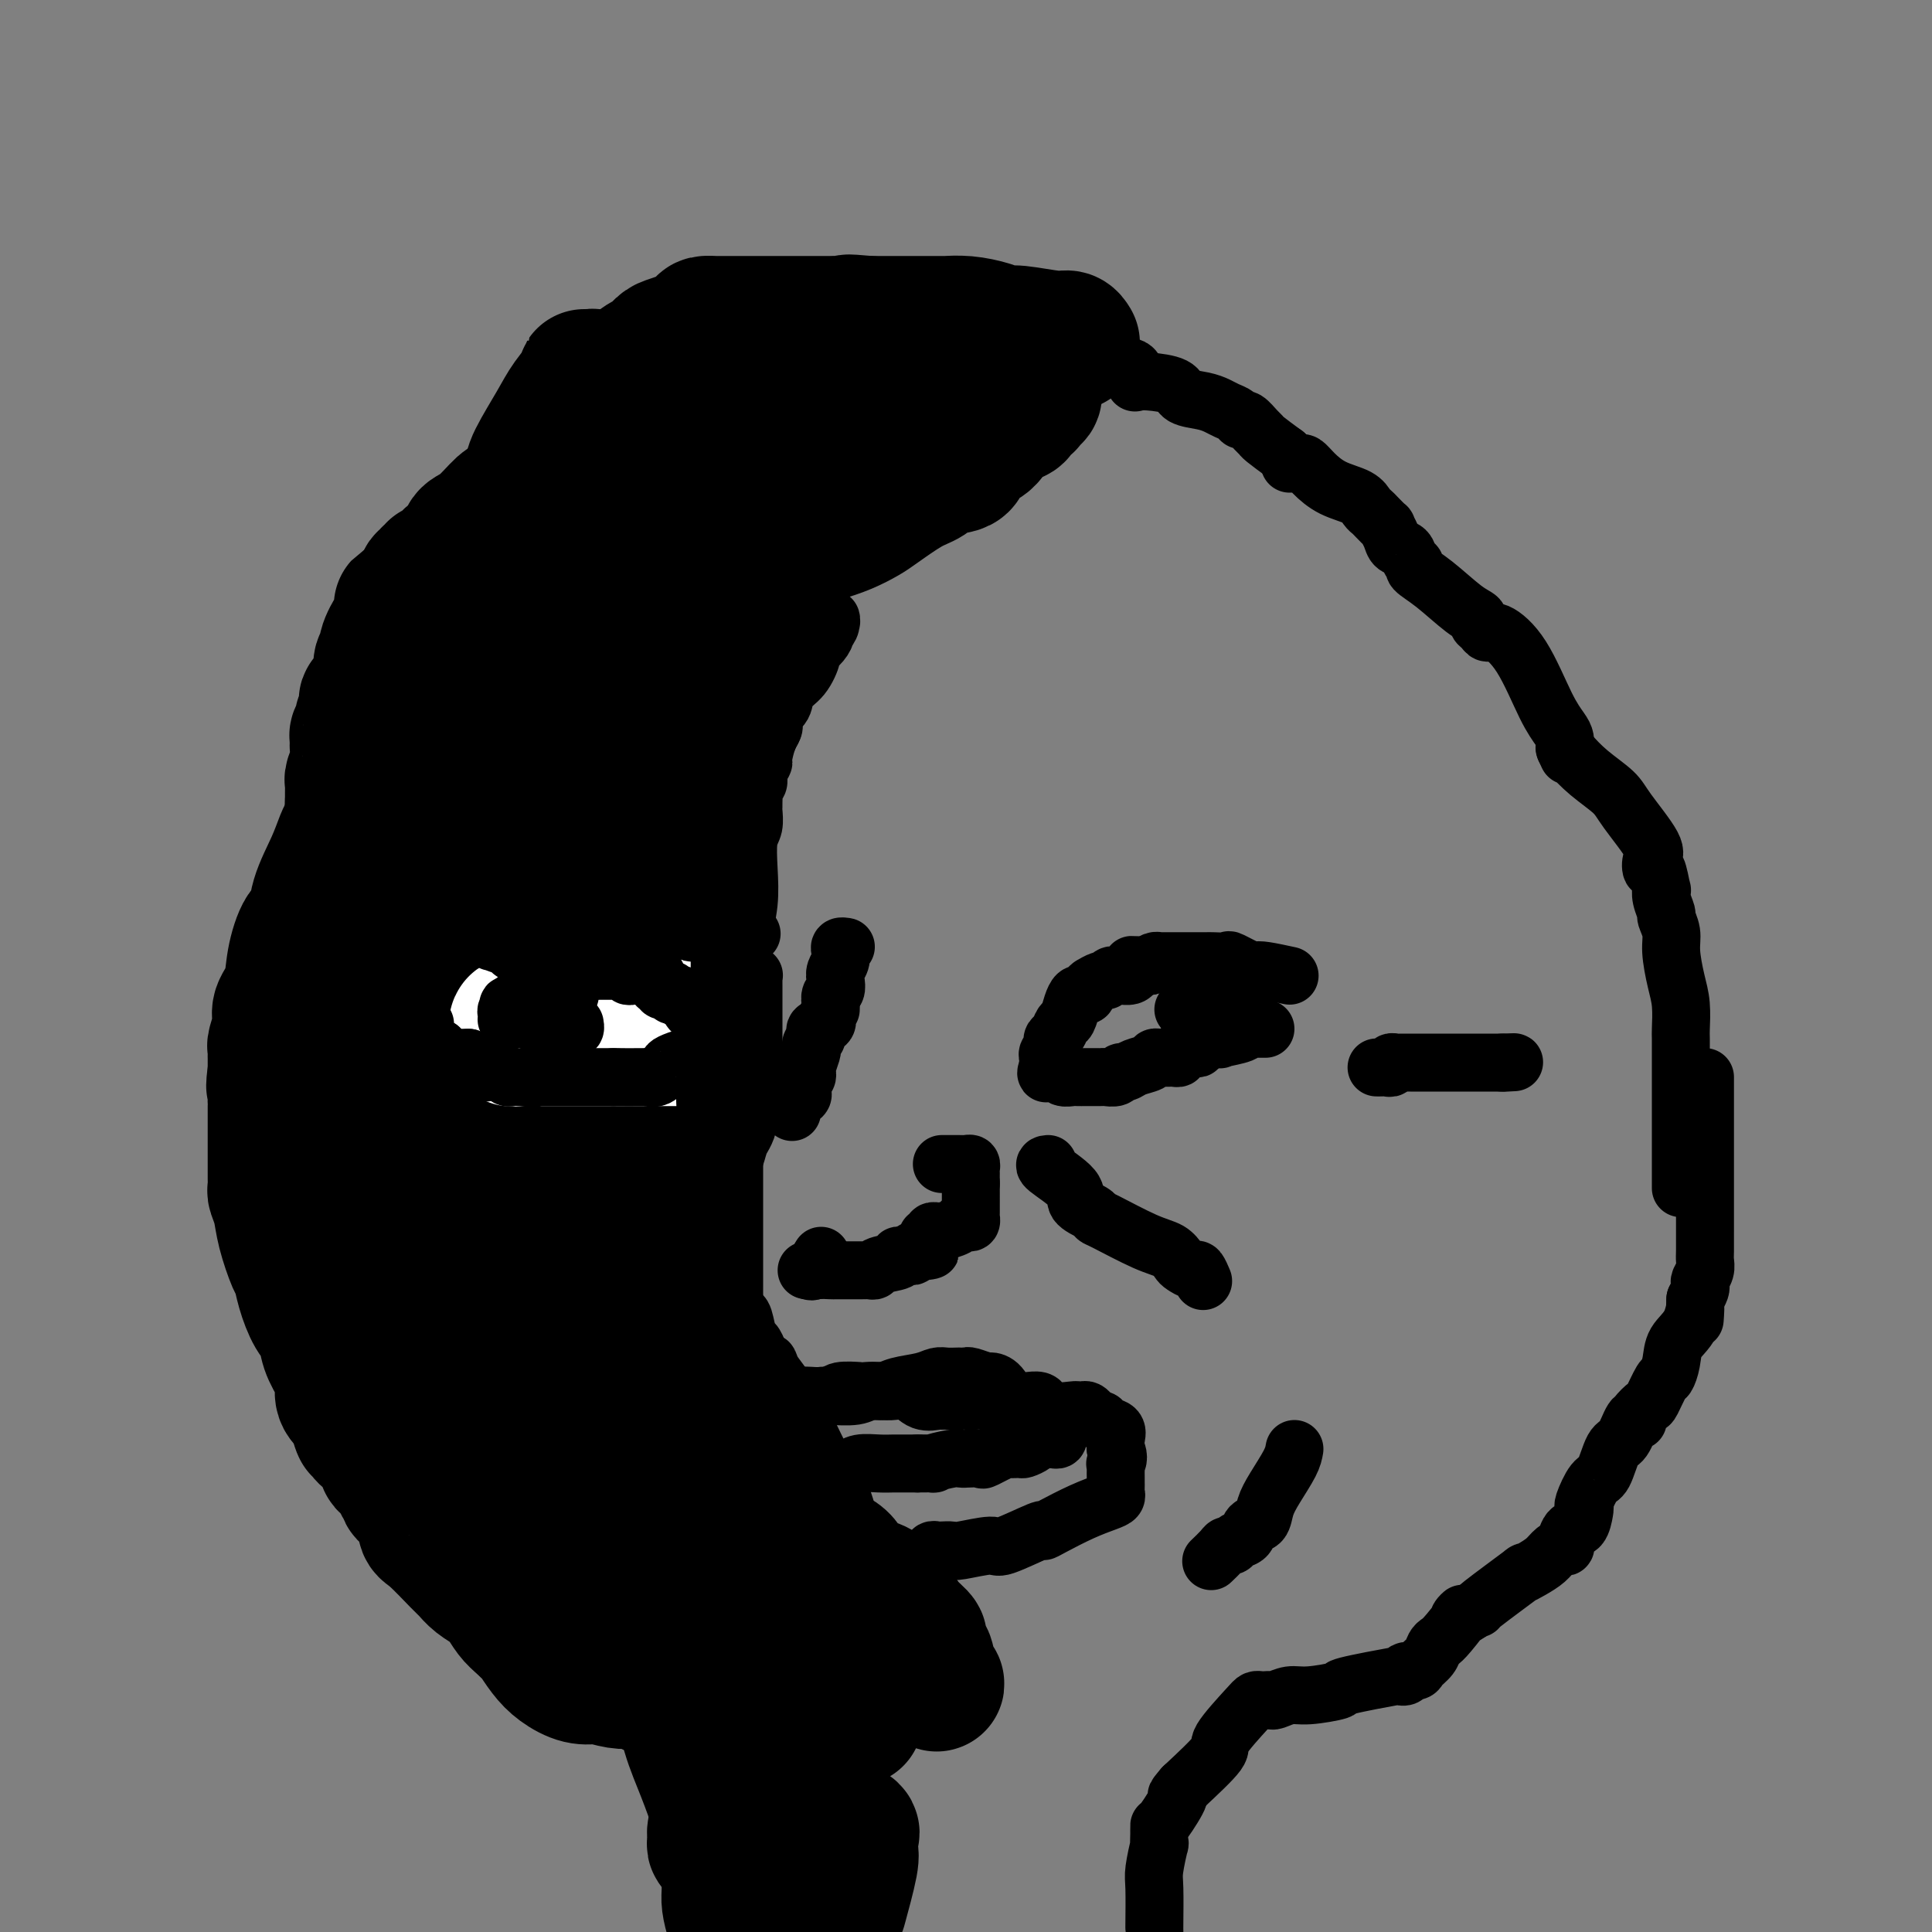 <svg viewBox='0 0 400 400' version='1.1' xmlns='http://www.w3.org/2000/svg' xmlns:xlink='http://www.w3.org/1999/xlink'><rect x="0" y="0" width="400" height="400" fill="#808080" stroke="none"/><g fill='none' stroke='#000000' stroke-width='28' stroke-linecap='round' stroke-linejoin='round'><path d='M222,71c-0.275,-0.455 -0.550,-0.909 -1,-1c-0.450,-0.091 -1.074,0.182 -3,0c-1.926,-0.182 -5.154,-0.819 -7,-1c-1.846,-0.181 -2.311,0.095 -3,0c-0.689,-0.095 -1.602,-0.561 -3,-1c-1.398,-0.439 -3.283,-0.850 -5,-1c-1.717,-0.150 -3.268,-0.040 -4,0c-0.732,0.040 -0.645,0.011 -1,0c-0.355,-0.011 -1.151,-0.003 -2,0c-0.849,0.003 -1.750,0.001 -2,0c-0.250,-0.001 0.151,-0.000 0,0c-0.151,0.000 -0.855,0.000 -1,0c-0.145,-0.000 0.269,-0.000 -1,0c-1.269,0.000 -4.220,0.000 -6,0c-1.780,-0.000 -2.390,-0.000 -3,0'/><path d='M180,67c-7.018,-0.619 -3.563,-0.166 -3,0c0.563,0.166 -1.765,0.044 -3,0c-1.235,-0.044 -1.378,-0.012 -2,0c-0.622,0.012 -1.723,0.003 -3,0c-1.277,-0.003 -2.730,-0.001 -4,0c-1.270,0.001 -2.356,0.000 -3,0c-0.644,-0.000 -0.846,-0.000 -2,0c-1.154,0.000 -3.258,-0.000 -4,0c-0.742,0.000 -0.120,0.000 -1,0c-0.880,-0.000 -3.262,-0.000 -4,0c-0.738,0.000 0.170,0.002 0,0c-0.170,-0.002 -1.416,-0.007 -2,0c-0.584,0.007 -0.504,0.025 -1,0c-0.496,-0.025 -1.568,-0.095 -2,0c-0.432,0.095 -0.223,0.353 -1,1c-0.777,0.647 -2.541,1.683 -3,2c-0.459,0.317 0.385,-0.086 0,0c-0.385,0.086 -1.999,0.661 -3,1c-1.001,0.339 -1.390,0.442 -2,1c-0.610,0.558 -1.442,1.572 -2,2c-0.558,0.428 -0.842,0.272 -2,1c-1.158,0.728 -3.189,2.341 -4,3c-0.811,0.659 -0.401,0.365 -1,1c-0.599,0.635 -2.206,2.197 -3,3c-0.794,0.803 -0.776,0.845 -1,1c-0.224,0.155 -0.691,0.423 -1,1c-0.309,0.577 -0.461,1.464 -1,2c-0.539,0.536 -1.464,0.721 -2,1c-0.536,0.279 -0.683,0.652 -1,1c-0.317,0.348 -0.805,0.671 -1,1c-0.195,0.329 -0.098,0.665 0,1'/><path d='M118,90c-4.859,3.808 -3.506,2.330 -3,2c0.506,-0.330 0.165,0.490 0,1c-0.165,0.510 -0.153,0.710 0,1c0.153,0.290 0.447,0.669 0,1c-0.447,0.331 -1.635,0.615 -2,1c-0.365,0.385 0.095,0.873 0,1c-0.095,0.127 -0.743,-0.107 -1,0c-0.257,0.107 -0.121,0.554 0,1c0.121,0.446 0.229,0.890 0,1c-0.229,0.110 -0.793,-0.115 -1,0c-0.207,0.115 -0.056,0.569 0,1c0.056,0.431 0.016,0.837 0,1c-0.016,0.163 -0.008,0.081 0,0'/><path d='M111,101c-0.540,0.197 -1.080,0.395 -2,1c-0.920,0.605 -2.220,1.618 -3,2c-0.780,0.382 -1.039,0.134 -2,1c-0.961,0.866 -2.625,2.847 -4,4c-1.375,1.153 -2.461,1.480 -3,2c-0.539,0.520 -0.530,1.235 -1,2c-0.470,0.765 -1.417,1.582 -2,2c-0.583,0.418 -0.801,0.437 -1,1c-0.199,0.563 -0.378,1.672 -1,2c-0.622,0.328 -1.687,-0.123 -2,0c-0.313,0.123 0.127,0.819 0,1c-0.127,0.181 -0.822,-0.154 -1,0c-0.178,0.154 0.159,0.798 0,1c-0.159,0.202 -0.816,-0.039 -1,0c-0.184,0.039 0.104,0.357 0,1c-0.104,0.643 -0.601,1.612 -1,2c-0.399,0.388 -0.699,0.194 -1,0'/><path d='M86,123c-4.344,3.769 -2.704,2.190 -2,2c0.704,-0.190 0.472,1.009 0,2c-0.472,0.991 -1.184,1.774 -2,3c-0.816,1.226 -1.734,2.895 -2,4c-0.266,1.105 0.121,1.644 0,2c-0.121,0.356 -0.751,0.528 -1,1c-0.249,0.472 -0.117,1.244 0,2c0.117,0.756 0.220,1.495 0,2c-0.220,0.505 -0.762,0.777 -1,1c-0.238,0.223 -0.173,0.396 0,1c0.173,0.604 0.452,1.639 0,2c-0.452,0.361 -1.637,0.047 -2,0c-0.363,-0.047 0.095,0.172 0,1c-0.095,0.828 -0.743,2.263 -1,3c-0.257,0.737 -0.121,0.775 0,1c0.121,0.225 0.228,0.636 0,1c-0.228,0.364 -0.792,0.680 -1,1c-0.208,0.320 -0.059,0.642 0,1c0.059,0.358 0.030,0.750 0,1c-0.030,0.250 -0.061,0.357 0,1c0.061,0.643 0.212,1.821 0,3c-0.212,1.179 -0.789,2.357 -1,3c-0.211,0.643 -0.057,0.750 0,1c0.057,0.250 0.015,0.644 0,1c-0.015,0.356 -0.004,0.673 0,1c0.004,0.327 0.001,0.665 0,1c-0.001,0.335 -0.001,0.668 0,1'/><path d='M73,166c-0.156,3.067 -0.044,3.733 0,4c0.044,0.267 0.022,0.133 0,0'/><path d='M73,170c-0.347,0.724 -0.694,1.448 -1,2c-0.306,0.552 -0.571,0.932 -1,2c-0.429,1.068 -1.022,2.826 -2,5c-0.978,2.174 -2.341,4.766 -3,7c-0.659,2.234 -0.615,4.110 -1,5c-0.385,0.890 -1.198,0.792 -2,2c-0.802,1.208 -1.592,3.721 -2,6c-0.408,2.279 -0.435,4.323 -1,6c-0.565,1.677 -1.668,2.988 -2,4c-0.332,1.012 0.107,1.724 0,3c-0.107,1.276 -0.761,3.115 -1,4c-0.239,0.885 -0.064,0.817 0,1c0.064,0.183 0.017,0.616 0,1c-0.017,0.384 -0.005,0.719 0,1c0.005,0.281 0.001,0.509 0,1c-0.001,0.491 -0.001,1.246 0,2'/><path d='M57,222c-0.619,4.129 -0.166,2.952 0,3c0.166,0.048 0.044,1.323 0,2c-0.044,0.677 -0.012,0.758 0,1c0.012,0.242 0.003,0.646 0,1c-0.003,0.354 -0.001,0.658 0,1c0.001,0.342 0.000,0.722 0,1c-0.000,0.278 -0.000,0.455 0,1c0.000,0.545 0.000,1.459 0,2c-0.000,0.541 -0.000,0.708 0,1c0.000,0.292 0.000,0.709 0,1c-0.000,0.291 -0.000,0.456 0,1c0.000,0.544 0.000,1.469 0,2c-0.000,0.531 -0.000,0.670 0,1c0.000,0.330 0.000,0.852 0,1c-0.000,0.148 -0.001,-0.078 0,0c0.001,0.078 0.003,0.459 0,1c-0.003,0.541 -0.013,1.240 0,2c0.013,0.760 0.049,1.580 0,2c-0.049,0.420 -0.182,0.439 0,1c0.182,0.561 0.678,1.664 1,3c0.322,1.336 0.470,2.907 1,5c0.530,2.093 1.441,4.709 2,6c0.559,1.291 0.765,1.258 1,2c0.235,0.742 0.500,2.260 1,4c0.500,1.740 1.234,3.701 2,5c0.766,1.299 1.563,1.937 2,3c0.437,1.063 0.515,2.550 1,4c0.485,1.450 1.377,2.863 2,4c0.623,1.137 0.975,1.998 1,3c0.025,1.002 -0.279,2.143 0,3c0.279,0.857 1.139,1.428 2,2'/><path d='M73,291c2.633,7.509 1.216,4.282 1,3c-0.216,-1.282 0.768,-0.620 1,0c0.232,0.620 -0.287,1.198 0,2c0.287,0.802 1.381,1.827 2,2c0.619,0.173 0.762,-0.505 1,0c0.238,0.505 0.570,2.192 1,3c0.430,0.808 0.956,0.738 1,1c0.044,0.262 -0.395,0.858 0,1c0.395,0.142 1.623,-0.169 2,0c0.377,0.169 -0.096,0.820 0,1c0.096,0.180 0.762,-0.110 1,0c0.238,0.110 0.050,0.621 0,1c-0.050,0.379 0.039,0.627 0,1c-0.039,0.373 -0.204,0.872 0,1c0.204,0.128 0.779,-0.116 1,0c0.221,0.116 0.088,0.592 0,1c-0.088,0.408 -0.129,0.747 0,1c0.129,0.253 0.430,0.421 1,1c0.570,0.579 1.410,1.570 2,2c0.590,0.430 0.931,0.300 1,1c0.069,0.700 -0.134,2.232 0,3c0.134,0.768 0.606,0.772 2,2c1.394,1.228 3.710,3.679 5,5c1.290,1.321 1.553,1.512 2,2c0.447,0.488 1.078,1.272 2,2c0.922,0.728 2.134,1.401 3,2c0.866,0.599 1.387,1.123 2,2c0.613,0.877 1.318,2.108 2,3c0.682,0.892 1.341,1.446 2,2'/><path d='M108,336c3.687,3.632 2.904,2.711 3,3c0.096,0.289 1.070,1.789 2,3c0.930,1.211 1.817,2.132 3,3c1.183,0.868 2.662,1.683 4,2c1.338,0.317 2.533,0.137 3,0c0.467,-0.137 0.204,-0.230 1,0c0.796,0.230 2.651,0.783 4,1c1.349,0.217 2.192,0.097 3,0c0.808,-0.097 1.579,-0.171 2,0c0.421,0.171 0.490,0.585 1,1c0.510,0.415 1.461,0.829 2,1c0.539,0.171 0.666,0.098 1,0c0.334,-0.098 0.876,-0.223 1,0c0.124,0.223 -0.170,0.792 0,1c0.170,0.208 0.805,0.056 2,0c1.195,-0.056 2.951,-0.015 4,0c1.049,0.015 1.393,0.004 2,0c0.607,-0.004 1.479,-0.002 2,0c0.521,0.002 0.693,0.005 1,0c0.307,-0.005 0.749,-0.016 1,0c0.251,0.016 0.311,0.061 1,0c0.689,-0.061 2.006,-0.227 3,0c0.994,0.227 1.665,0.845 3,1c1.335,0.155 3.336,-0.155 5,0c1.664,0.155 2.992,0.773 4,1c1.008,0.227 1.694,0.061 2,0c0.306,-0.061 0.230,-0.017 1,0c0.770,0.017 2.385,0.009 4,0'/><path d='M173,353c7.502,0.499 -0.244,-1.252 0,0c0.244,1.252 8.477,5.507 1,0c-7.477,-5.507 -30.665,-20.778 -41,-28c-10.335,-7.222 -7.819,-6.396 -11,-10c-3.181,-3.604 -12.060,-11.637 -16,-15c-3.940,-3.363 -2.943,-2.054 -3,-2c-0.057,0.054 -1.169,-1.147 -1,-1c0.169,0.147 1.618,1.641 0,-2c-1.618,-3.641 -6.303,-12.416 -8,-17c-1.697,-4.584 -0.406,-4.975 -1,-8c-0.594,-3.025 -3.075,-8.683 -4,-13c-0.925,-4.317 -0.296,-7.292 0,-10c0.296,-2.708 0.257,-5.151 0,-6c-0.257,-0.849 -0.732,-0.106 0,-4c0.732,-3.894 2.671,-12.425 4,-18c1.329,-5.575 2.047,-8.195 3,-12c0.953,-3.805 2.141,-8.794 3,-11c0.859,-2.206 1.388,-1.630 2,-4c0.612,-2.370 1.306,-7.685 2,-13'/><path d='M103,179c2.777,-10.404 2.721,-7.413 3,-8c0.279,-0.587 0.895,-4.750 2,-8c1.105,-3.250 2.699,-5.586 3,-7c0.301,-1.414 -0.690,-1.905 0,-4c0.690,-2.095 3.060,-5.792 4,-7c0.940,-1.208 0.450,0.074 1,-1c0.550,-1.074 2.141,-4.502 4,-7c1.859,-2.498 3.988,-4.065 6,-6c2.012,-1.935 3.909,-4.237 7,-6c3.091,-1.763 7.376,-2.986 10,-4c2.624,-1.014 3.589,-1.819 6,-3c2.411,-1.181 6.270,-2.737 10,-4c3.730,-1.263 7.330,-2.233 10,-3c2.670,-0.767 4.409,-1.332 6,-2c1.591,-0.668 3.032,-1.440 4,-2c0.968,-0.560 1.462,-0.907 3,-2c1.538,-1.093 4.122,-2.930 6,-4c1.878,-1.070 3.052,-1.373 4,-2c0.948,-0.627 1.670,-1.580 3,-2c1.330,-0.420 3.267,-0.308 4,-1c0.733,-0.692 0.262,-2.188 1,-3c0.738,-0.812 2.684,-0.938 4,-2c1.316,-1.062 2.003,-3.058 3,-4c0.997,-0.942 2.305,-0.831 3,-1c0.695,-0.169 0.778,-0.619 1,-1c0.222,-0.381 0.582,-0.694 1,-1c0.418,-0.306 0.894,-0.604 1,-1c0.106,-0.396 -0.157,-0.890 0,-1c0.157,-0.110 0.735,0.163 1,0c0.265,-0.163 0.219,-0.761 0,-1c-0.219,-0.239 -0.609,-0.120 -1,0'/><path d='M213,81c1.149,-2.387 -2.978,-0.855 -7,0c-4.022,0.855 -7.940,1.034 -10,1c-2.060,-0.034 -2.262,-0.282 -5,1c-2.738,1.282 -8.012,4.092 -12,6c-3.988,1.908 -6.690,2.914 -9,4c-2.310,1.086 -4.228,2.252 -6,3c-1.772,0.748 -3.399,1.078 -5,2c-1.601,0.922 -3.175,2.436 -4,3c-0.825,0.564 -0.900,0.178 -1,0c-0.100,-0.178 -0.223,-0.147 -1,0c-0.777,0.147 -2.206,0.412 -3,1c-0.794,0.588 -0.954,1.501 -1,2c-0.046,0.499 0.020,0.586 -1,1c-1.020,0.414 -3.128,1.156 -4,2c-0.872,0.844 -0.508,1.792 -2,3c-1.492,1.208 -4.839,2.678 -6,3c-1.161,0.322 -0.137,-0.503 -2,2c-1.863,2.503 -6.615,8.334 -9,12c-2.385,3.666 -2.405,5.167 -3,7c-0.595,1.833 -1.767,3.996 -3,6c-1.233,2.004 -2.526,3.847 -3,5c-0.474,1.153 -0.127,1.615 0,2c0.127,0.385 0.034,0.692 0,1c-0.034,0.308 -0.009,0.618 0,1c0.009,0.382 0.002,0.837 0,1c-0.002,0.163 -0.001,0.035 0,1c0.001,0.965 0.000,3.024 0,6c-0.000,2.976 -0.000,6.870 0,10c0.000,3.130 0.000,5.497 0,7c-0.000,1.503 -0.000,2.144 0,3c0.000,0.856 0.000,1.928 0,3'/><path d='M116,180c0.061,6.120 0.213,3.919 0,4c-0.213,0.081 -0.791,2.444 -1,5c-0.209,2.556 -0.049,5.303 0,9c0.049,3.697 -0.012,8.342 0,11c0.012,2.658 0.098,3.329 0,4c-0.098,0.671 -0.378,1.341 0,4c0.378,2.659 1.415,7.305 2,11c0.585,3.695 0.717,6.438 1,9c0.283,2.562 0.716,4.941 1,7c0.284,2.059 0.420,3.797 1,6c0.580,2.203 1.605,4.870 3,8c1.395,3.130 3.162,6.721 4,10c0.838,3.279 0.749,6.246 1,8c0.251,1.754 0.843,2.297 1,3c0.157,0.703 -0.120,1.568 0,2c0.120,0.432 0.639,0.433 2,2c1.361,1.567 3.564,4.702 6,7c2.436,2.298 5.104,3.760 7,5c1.896,1.240 3.022,2.258 4,4c0.978,1.742 1.810,4.207 3,6c1.190,1.793 2.738,2.915 4,4c1.262,1.085 2.236,2.133 3,3c0.764,0.867 1.317,1.553 3,3c1.683,1.447 4.496,3.656 7,5c2.504,1.344 4.700,1.824 6,3c1.300,1.176 1.706,3.049 3,4c1.294,0.951 3.477,0.978 5,2c1.523,1.022 2.388,3.037 3,4c0.612,0.963 0.973,0.875 1,1c0.027,0.125 -0.278,0.464 0,1c0.278,0.536 1.139,1.268 2,2'/><path d='M188,337c4.297,3.702 1.539,1.957 1,2c-0.539,0.043 1.142,1.876 2,3c0.858,1.124 0.894,1.541 1,2c0.106,0.459 0.283,0.960 0,1c-0.283,0.040 -1.026,-0.382 0,1c1.026,1.382 3.823,4.567 0,1c-3.823,-3.567 -14.264,-13.887 -19,-18c-4.736,-4.113 -3.765,-2.018 -3,-1c0.765,1.018 1.326,0.959 -2,-2c-3.326,-2.959 -10.538,-8.819 -13,-10c-2.462,-1.181 -0.175,2.316 -2,-1c-1.825,-3.316 -7.761,-13.446 -10,-17c-2.239,-3.554 -0.782,-0.532 -1,-3c-0.218,-2.468 -2.111,-10.427 -3,-13c-0.889,-2.573 -0.774,0.238 -1,-1c-0.226,-1.238 -0.793,-6.526 -1,-12c-0.207,-5.474 -0.056,-11.134 0,-13c0.056,-1.866 0.015,0.064 0,-1c-0.015,-1.064 -0.004,-5.120 0,-7c0.004,-1.880 0.001,-1.584 0,-2c-0.001,-0.416 -0.000,-1.545 0,-4c0.000,-2.455 0.000,-6.238 0,-8c-0.000,-1.762 -0.000,-1.503 0,-4c0.000,-2.497 0.000,-7.748 0,-13'/><path d='M137,217c-0.000,-8.756 -0.000,-4.644 0,-3c0.000,1.644 0.000,0.822 0,-2c-0.000,-2.822 -0.002,-7.642 0,-11c0.002,-3.358 0.006,-5.252 0,-7c-0.006,-1.748 -0.023,-3.351 0,-5c0.023,-1.649 0.085,-3.346 0,-5c-0.085,-1.654 -0.316,-3.267 0,-5c0.316,-1.733 1.178,-3.587 2,-6c0.822,-2.413 1.604,-5.384 3,-10c1.396,-4.616 3.407,-10.876 4,-14c0.593,-3.124 -0.233,-3.111 0,-4c0.233,-0.889 1.526,-2.680 3,-6c1.474,-3.320 3.129,-8.169 5,-12c1.871,-3.831 3.959,-6.643 5,-9c1.041,-2.357 1.036,-4.257 2,-6c0.964,-1.743 2.899,-3.328 5,-6c2.101,-2.672 4.368,-6.431 6,-9c1.632,-2.569 2.627,-3.949 4,-6c1.373,-2.051 3.123,-4.774 5,-7c1.877,-2.226 3.882,-3.955 5,-5c1.118,-1.045 1.350,-1.406 2,-2c0.650,-0.594 1.718,-1.420 2,-2c0.282,-0.580 -0.220,-0.913 0,-1c0.220,-0.087 1.164,0.071 1,0c-0.164,-0.071 -1.436,-0.373 -3,0c-1.564,0.373 -3.419,1.419 -6,3c-2.581,1.581 -5.887,3.695 -11,7c-5.113,3.305 -12.032,7.801 -17,11c-4.968,3.199 -7.984,5.099 -11,7'/><path d='M143,102c-8.357,4.854 -5.749,3.490 -6,5c-0.251,1.510 -3.361,5.894 -6,10c-2.639,4.106 -4.808,7.936 -6,10c-1.192,2.064 -1.409,2.364 -2,3c-0.591,0.636 -1.557,1.609 -3,4c-1.443,2.391 -3.364,6.201 -5,10c-1.636,3.799 -2.989,7.589 -4,11c-1.011,3.411 -1.682,6.445 -2,9c-0.318,2.555 -0.284,4.630 -1,7c-0.716,2.370 -2.183,5.034 -3,9c-0.817,3.966 -0.983,9.236 -1,13c-0.017,3.764 0.116,6.024 0,9c-0.116,2.976 -0.479,6.667 0,12c0.479,5.333 1.802,12.307 3,17c1.198,4.693 2.270,7.105 3,10c0.730,2.895 1.117,6.272 2,9c0.883,2.728 2.262,4.807 3,8c0.738,3.193 0.834,7.499 1,11c0.166,3.501 0.401,6.196 1,10c0.599,3.804 1.561,8.716 2,11c0.439,2.284 0.355,1.941 1,4c0.645,2.059 2.019,6.521 3,10c0.981,3.479 1.568,5.976 2,8c0.432,2.024 0.709,3.574 1,4c0.291,0.426 0.597,-0.273 1,0c0.403,0.273 0.902,1.516 1,2c0.098,0.484 -0.204,0.207 0,1c0.204,0.793 0.916,2.655 0,1c-0.916,-1.655 -3.458,-6.828 -6,-12'/><path d='M122,308c-0.607,-1.582 0.877,-0.538 0,-2c-0.877,-1.462 -4.115,-5.431 -6,-7c-1.885,-1.569 -2.418,-0.739 -4,-2c-1.582,-1.261 -4.213,-4.614 -7,-10c-2.787,-5.386 -5.728,-12.805 -7,-18c-1.272,-5.195 -0.873,-8.167 -1,-12c-0.127,-3.833 -0.778,-8.526 -1,-16c-0.222,-7.474 -0.015,-17.730 0,-22c0.015,-4.270 -0.161,-2.556 0,-4c0.161,-1.444 0.660,-6.047 1,-11c0.340,-4.953 0.522,-10.257 1,-16c0.478,-5.743 1.251,-11.926 2,-17c0.749,-5.074 1.472,-9.038 2,-14c0.528,-4.962 0.859,-10.922 1,-15c0.141,-4.078 0.091,-6.275 0,-8c-0.091,-1.725 -0.222,-2.978 0,-4c0.222,-1.022 0.796,-1.812 2,-7c1.204,-5.188 3.038,-14.773 4,-20c0.962,-5.227 1.052,-6.094 2,-8c0.948,-1.906 2.754,-4.850 4,-7c1.246,-2.150 1.931,-3.505 3,-5c1.069,-1.495 2.521,-3.130 3,-4c0.479,-0.870 -0.015,-0.976 0,-1c0.015,-0.024 0.540,0.035 1,0c0.460,-0.035 0.855,-0.163 1,0c0.145,0.163 0.042,0.618 0,1c-0.042,0.382 -0.021,0.691 0,1'/><path d='M123,80c1.917,-1.540 0.711,2.109 -3,9c-3.711,6.891 -9.925,17.025 -14,23c-4.075,5.975 -6.011,7.793 -7,9c-0.989,1.207 -1.032,1.804 -3,5c-1.968,3.196 -5.863,8.991 -8,14c-2.137,5.009 -2.518,9.234 -3,12c-0.482,2.766 -1.067,4.074 -2,7c-0.933,2.926 -2.214,7.469 -3,12c-0.786,4.531 -1.076,9.049 -2,13c-0.924,3.951 -2.482,7.334 -3,10c-0.518,2.666 0.005,4.614 0,7c-0.005,2.386 -0.537,5.208 -1,8c-0.463,2.792 -0.856,5.553 -1,8c-0.144,2.447 -0.039,4.578 0,7c0.039,2.422 0.010,5.134 0,7c-0.010,1.866 -0.003,2.885 0,4c0.003,1.115 0.001,2.327 1,6c0.999,3.673 3.000,9.809 4,13c1.000,3.191 0.999,3.439 1,4c0.001,0.561 0.003,1.435 0,2c-0.003,0.565 -0.011,0.822 0,1c0.011,0.178 0.042,0.277 0,1c-0.042,0.723 -0.156,2.069 1,0c1.156,-2.069 3.580,-7.554 5,-10c1.420,-2.446 1.834,-1.851 4,-9c2.166,-7.149 6.083,-22.040 9,-30c2.917,-7.960 4.833,-8.989 7,-13c2.167,-4.011 4.583,-11.006 7,-18'/><path d='M112,182c6.705,-18.582 6.967,-25.537 8,-31c1.033,-5.463 2.836,-9.435 5,-15c2.164,-5.565 4.688,-12.722 6,-18c1.312,-5.278 1.411,-8.675 2,-11c0.589,-2.325 1.667,-3.578 3,-6c1.333,-2.422 2.919,-6.013 4,-8c1.081,-1.987 1.655,-2.368 3,-4c1.345,-1.632 3.460,-4.514 5,-6c1.540,-1.486 2.503,-1.576 3,-2c0.497,-0.424 0.527,-1.182 1,-2c0.473,-0.818 1.390,-1.695 2,-2c0.610,-0.305 0.912,-0.037 1,0c0.088,0.037 -0.039,-0.155 0,0c0.039,0.155 0.245,0.658 0,1c-0.245,0.342 -0.939,0.523 -2,2c-1.061,1.477 -2.487,4.252 -5,7c-2.513,2.748 -6.114,5.471 -8,7c-1.886,1.529 -2.059,1.865 -3,3c-0.941,1.135 -2.650,3.068 -4,4c-1.350,0.932 -2.341,0.861 -4,2c-1.659,1.139 -3.987,3.486 -6,5c-2.013,1.514 -3.712,2.195 -5,3c-1.288,0.805 -2.166,1.735 -4,3c-1.834,1.265 -4.626,2.865 -6,4c-1.374,1.135 -1.332,1.806 -2,3c-0.668,1.194 -2.048,2.913 -3,4c-0.952,1.087 -1.476,1.544 -2,2'/><path d='M101,127c-8.560,7.585 -6.462,6.547 -7,8c-0.538,1.453 -3.714,5.398 -6,10c-2.286,4.602 -3.684,9.863 -5,13c-1.316,3.137 -2.551,4.151 -3,5c-0.449,0.849 -0.112,1.534 0,2c0.112,0.466 -0.003,0.714 0,1c0.003,0.286 0.122,0.611 0,1c-0.122,0.389 -0.486,0.843 0,1c0.486,0.157 1.822,0.018 3,0c1.178,-0.018 2.200,0.086 5,-2c2.800,-2.086 7.380,-6.363 13,-11c5.620,-4.637 12.280,-9.635 17,-13c4.720,-3.365 7.500,-5.098 9,-6c1.500,-0.902 1.722,-0.974 2,-1c0.278,-0.026 0.613,-0.007 1,0c0.387,0.007 0.825,0.002 1,0c0.175,-0.002 0.088,-0.001 0,0'/><path d='M139,338c0.267,1.398 0.533,2.795 1,6c0.467,3.205 1.134,8.217 2,12c0.866,3.783 1.931,6.335 3,9c1.069,2.665 2.143,5.442 3,8c0.857,2.558 1.498,4.898 2,7c0.502,2.102 0.866,3.965 1,5c0.134,1.035 0.038,1.241 0,1c-0.038,-0.241 -0.019,-0.929 0,0c0.019,0.929 0.036,3.476 0,5c-0.036,1.524 -0.125,2.026 0,3c0.125,0.974 0.464,2.421 1,4c0.536,1.579 1.268,3.289 2,5'/><path d='M161,396c-0.004,0.517 -0.008,1.033 0,0c0.008,-1.033 0.026,-3.617 0,-5c-0.026,-1.383 -0.098,-1.565 0,-3c0.098,-1.435 0.366,-4.124 1,-6c0.634,-1.876 1.633,-2.940 2,-4c0.367,-1.060 0.102,-2.117 0,-3c-0.102,-0.883 -0.040,-1.592 0,-2c0.040,-0.408 0.057,-0.516 0,-1c-0.057,-0.484 -0.187,-1.343 0,-2c0.187,-0.657 0.691,-1.112 1,-2c0.309,-0.888 0.423,-2.210 1,-4c0.577,-1.790 1.619,-4.050 2,-5c0.381,-0.950 0.102,-0.591 0,-1c-0.102,-0.409 -0.028,-1.588 0,-2c0.028,-0.412 0.011,-0.059 0,0c-0.011,0.059 -0.014,-0.177 0,0c0.014,0.177 0.046,0.765 0,2c-0.046,1.235 -0.170,3.115 0,5c0.170,1.885 0.634,3.775 1,6c0.366,2.225 0.634,4.784 1,9c0.366,4.216 0.830,10.089 1,13c0.170,2.911 0.046,2.860 0,3c-0.046,0.140 -0.012,0.470 0,1c0.012,0.530 0.003,1.258 0,2c-0.003,0.742 -0.001,1.498 0,2c0.001,0.502 0.000,0.751 0,1'/><path d='M174,394c-0.227,0.829 -0.454,1.659 0,0c0.454,-1.659 1.589,-5.806 2,-8c0.411,-2.194 0.096,-2.436 0,-3c-0.096,-0.564 0.026,-1.449 0,-2c-0.026,-0.551 -0.198,-0.768 0,-1c0.198,-0.232 0.768,-0.479 0,-1c-0.768,-0.521 -2.873,-1.317 -4,-2c-1.127,-0.683 -1.275,-1.255 -3,-2c-1.725,-0.745 -5.026,-1.664 -7,-2c-1.974,-0.336 -2.619,-0.090 -3,0c-0.381,0.090 -0.498,0.024 -1,0c-0.502,-0.024 -1.390,-0.006 -2,0c-0.610,0.006 -0.942,0.001 -1,0c-0.058,-0.001 0.158,0.001 0,0c-0.158,-0.001 -0.690,-0.005 -1,0c-0.310,0.005 -0.398,0.018 -1,0c-0.602,-0.018 -1.716,-0.068 -2,0c-0.284,0.068 0.264,0.256 0,1c-0.264,0.744 -1.339,2.046 -2,3c-0.661,0.954 -0.906,1.559 -1,2c-0.094,0.441 -0.035,0.716 0,1c0.035,0.284 0.048,0.576 0,1c-0.048,0.424 -0.157,0.978 0,1c0.157,0.022 0.578,-0.489 1,-1'/><path d='M149,381c-0.628,1.447 -0.196,1.066 1,-3c1.196,-4.066 3.158,-11.816 4,-17c0.842,-5.184 0.565,-7.802 1,-10c0.435,-2.198 1.581,-3.976 2,-5c0.419,-1.024 0.112,-1.295 0,-2c-0.112,-0.705 -0.030,-1.844 0,-2c0.030,-0.156 0.009,0.670 0,1c-0.009,0.330 -0.004,0.165 0,0'/></g>
<g fill='none' stroke='#FFFFFF' stroke-width='28' stroke-linecap='round' stroke-linejoin='round'><path d='M124,212c-0.051,0.052 -0.103,0.105 1,0c1.103,-0.105 3.360,-0.367 5,-1c1.640,-0.633 2.664,-1.637 3,-2c0.336,-0.363 -0.015,-0.086 0,0c0.015,0.086 0.397,-0.019 1,0c0.603,0.019 1.426,0.163 2,0c0.574,-0.163 0.900,-0.632 1,-1c0.100,-0.368 -0.027,-0.634 0,-1c0.027,-0.366 0.206,-0.830 1,-1c0.794,-0.170 2.202,-0.046 3,0c0.798,0.046 0.987,0.012 1,0c0.013,-0.012 -0.150,-0.003 0,0c0.150,0.003 0.614,0.001 1,0c0.386,-0.001 0.693,-0.000 1,0'/><path d='M144,206c3.432,-0.928 2.013,-0.249 1,0c-1.013,0.249 -1.619,0.067 -2,0c-0.381,-0.067 -0.536,-0.018 -2,0c-1.464,0.018 -4.238,0.005 -7,0c-2.762,-0.005 -5.512,-0.001 -7,0c-1.488,0.001 -1.713,0.001 -2,0c-0.287,-0.001 -0.637,-0.002 -1,0c-0.363,0.002 -0.738,0.007 -1,0c-0.262,-0.007 -0.409,-0.026 -1,0c-0.591,0.026 -1.624,0.098 -2,0c-0.376,-0.098 -0.093,-0.367 -1,0c-0.907,0.367 -3.004,1.369 -4,2c-0.996,0.631 -0.893,0.891 -1,1c-0.107,0.109 -0.425,0.068 -1,0c-0.575,-0.068 -1.407,-0.163 -2,0c-0.593,0.163 -0.946,0.584 -1,1c-0.054,0.416 0.192,0.829 0,1c-0.192,0.171 -0.822,0.101 -1,0c-0.178,-0.101 0.096,-0.234 0,0c-0.096,0.234 -0.562,0.836 -1,1c-0.438,0.164 -0.849,-0.110 -1,0c-0.151,0.110 -0.043,0.603 0,1c0.043,0.397 0.022,0.699 0,1'/><path d='M107,214c-1.995,1.464 -0.484,1.124 0,1c0.484,-0.124 -0.061,-0.033 0,0c0.061,0.033 0.726,0.009 1,0c0.274,-0.009 0.156,-0.002 1,0c0.844,0.002 2.649,0.001 4,0c1.351,-0.001 2.248,-0.000 3,0c0.752,0.000 1.358,0.000 2,0c0.642,-0.000 1.319,-0.000 2,0c0.681,0.000 1.366,0.000 2,0c0.634,-0.000 1.217,-0.000 2,0c0.783,0.000 1.765,0.000 3,0c1.235,-0.000 2.722,-0.000 4,0c1.278,0.000 2.346,0.000 3,0c0.654,-0.000 0.892,-0.000 2,0c1.108,0.000 3.084,0.000 4,0c0.916,-0.000 0.770,-0.000 1,0c0.230,0.000 0.835,0.000 1,0c0.165,-0.000 -0.109,-0.000 0,0c0.109,0.000 0.603,0.000 1,0c0.397,-0.000 0.699,-0.000 1,0'/><path d='M144,215c6.200,0.156 3.200,0.044 2,0c-1.200,-0.044 -0.600,-0.022 0,0'/></g>
<g fill='none' stroke='#000000' stroke-width='12' stroke-linecap='round' stroke-linejoin='round'><path d='M118,206c-0.184,-0.000 -0.369,-0.000 -1,0c-0.631,0.000 -1.709,0.000 -2,0c-0.291,-0.000 0.206,-0.001 0,0c-0.206,0.001 -1.115,0.004 -2,0c-0.885,-0.004 -1.746,-0.016 -2,0c-0.254,0.016 0.101,0.060 0,0c-0.101,-0.060 -0.656,-0.222 -1,0c-0.344,0.222 -0.477,0.829 -1,1c-0.523,0.171 -1.435,-0.094 -2,0c-0.565,0.094 -0.782,0.547 -1,1'/><path d='M106,208c-1.796,0.261 -0.286,-0.088 0,0c0.286,0.088 -0.651,0.612 -1,1c-0.349,0.388 -0.108,0.640 0,1c0.108,0.360 0.085,0.829 0,1c-0.085,0.171 -0.230,0.046 0,0c0.230,-0.046 0.835,-0.012 1,0c0.165,0.012 -0.111,0.003 0,0c0.111,-0.003 0.607,0.002 1,0c0.393,-0.002 0.683,-0.011 1,0c0.317,0.011 0.662,0.041 1,0c0.338,-0.041 0.668,-0.155 1,0c0.332,0.155 0.666,0.577 1,1'/><path d='M111,212c0.881,0.171 0.082,0.098 0,0c-0.082,-0.098 0.552,-0.223 1,0c0.448,0.223 0.712,0.792 1,1c0.288,0.208 0.602,0.056 1,0c0.398,-0.056 0.880,-0.015 1,0c0.120,0.015 -0.122,0.005 0,0c0.122,-0.005 0.607,-0.005 1,0c0.393,0.005 0.694,0.015 1,0c0.306,-0.015 0.618,-0.056 1,0c0.382,0.056 0.834,0.207 1,0c0.166,-0.207 0.048,-0.774 0,-1c-0.048,-0.226 -0.024,-0.113 0,0'/><path d='M88,212c-0.001,0.342 -0.001,0.684 0,1c0.001,0.316 0.004,0.605 0,1c-0.004,0.395 -0.016,0.894 0,1c0.016,0.106 0.060,-0.182 0,0c-0.060,0.182 -0.223,0.833 0,1c0.223,0.167 0.833,-0.151 1,0c0.167,0.151 -0.109,0.771 0,1c0.109,0.229 0.603,0.065 1,0c0.397,-0.065 0.699,-0.033 1,0'/><path d='M91,217c0.419,0.939 -0.032,0.788 0,1c0.032,0.212 0.547,0.789 1,1c0.453,0.211 0.842,0.057 1,0c0.158,-0.057 0.084,-0.015 0,0c-0.084,0.015 -0.176,0.004 0,0c0.176,-0.004 0.622,-0.001 1,0c0.378,0.001 0.689,0.000 1,0c0.311,-0.000 0.622,-0.000 1,0c0.378,0.000 0.822,0.000 1,0c0.178,-0.000 0.089,-0.000 0,0'/><path d='M97,219c0.880,0.548 0.081,0.917 0,1c-0.081,0.083 0.556,-0.122 1,0c0.444,0.122 0.696,0.569 1,1c0.304,0.431 0.659,0.847 1,1c0.341,0.153 0.669,0.045 1,0c0.331,-0.045 0.667,-0.026 1,0c0.333,0.026 0.663,0.060 1,0c0.337,-0.060 0.682,-0.212 1,0c0.318,0.212 0.610,0.789 1,1c0.390,0.211 0.878,0.057 1,0c0.122,-0.057 -0.122,-0.015 0,0c0.122,0.015 0.610,0.004 1,0c0.390,-0.004 0.683,-0.001 1,0c0.317,0.001 0.659,0.001 1,0'/><path d='M109,223c2.019,0.619 1.066,0.166 1,0c-0.066,-0.166 0.756,-0.044 1,0c0.244,0.044 -0.088,0.012 0,0c0.088,-0.012 0.598,-0.003 1,0c0.402,0.003 0.698,0.001 1,0c0.302,-0.001 0.609,-0.000 1,0c0.391,0.000 0.864,0.000 1,0c0.136,-0.000 -0.066,-0.000 0,0c0.066,0.000 0.399,0.000 1,0c0.601,-0.000 1.471,-0.000 2,0c0.529,0.000 0.719,0.000 1,0c0.281,-0.000 0.653,-0.000 1,0c0.347,0.000 0.670,0.000 1,0c0.330,-0.000 0.669,-0.000 1,0c0.331,0.000 0.656,0.000 1,0c0.344,-0.000 0.708,-0.000 1,0c0.292,0.000 0.512,0.000 1,0c0.488,-0.000 1.244,-0.000 2,0'/><path d='M127,223c2.717,-0.002 0.511,-0.007 1,0c0.489,0.007 3.673,0.027 5,0c1.327,-0.027 0.796,-0.102 1,0c0.204,0.102 1.144,0.382 2,0c0.856,-0.382 1.630,-1.426 2,-2c0.370,-0.574 0.338,-0.680 1,-1c0.662,-0.320 2.020,-0.856 3,-1c0.980,-0.144 1.583,0.102 2,0c0.417,-0.102 0.648,-0.553 1,-1c0.352,-0.447 0.826,-0.889 1,-1c0.174,-0.111 0.046,0.111 0,0c-0.046,-0.111 -0.012,-0.555 0,-1c0.012,-0.445 0.003,-0.893 0,-1c-0.003,-0.107 -0.001,0.125 0,0c0.001,-0.125 0.000,-0.608 0,-1c-0.000,-0.392 -0.000,-0.693 0,-1c0.000,-0.307 0.000,-0.621 0,-1c-0.000,-0.379 -0.000,-0.823 0,-1c0.000,-0.177 0.000,-0.089 0,0'/><path d='M146,211c-0.083,-1.251 -0.792,-0.879 -1,-1c-0.208,-0.121 0.084,-0.736 0,-1c-0.084,-0.264 -0.543,-0.176 -1,0c-0.457,0.176 -0.911,0.440 -1,0c-0.089,-0.440 0.187,-1.586 0,-2c-0.187,-0.414 -0.837,-0.097 -1,0c-0.163,0.097 0.163,-0.026 0,0c-0.163,0.026 -0.813,0.199 -1,0c-0.187,-0.199 0.091,-0.772 0,-1c-0.091,-0.228 -0.550,-0.113 -1,0c-0.450,0.113 -0.891,0.223 -1,0c-0.109,-0.223 0.116,-0.778 0,-1c-0.116,-0.222 -0.571,-0.110 -1,0c-0.429,0.110 -0.832,0.218 -1,0c-0.168,-0.218 -0.100,-0.762 0,-1c0.100,-0.238 0.234,-0.169 0,0c-0.234,0.169 -0.836,0.437 -1,0c-0.164,-0.437 0.110,-1.579 0,-2c-0.110,-0.421 -0.603,-0.120 -1,0c-0.397,0.120 -0.699,0.060 -1,0'/><path d='M134,202c-2.079,-1.392 -1.278,-0.373 -1,0c0.278,0.373 0.032,0.101 0,0c-0.032,-0.101 0.150,-0.031 0,0c-0.150,0.031 -0.631,0.022 -1,0c-0.369,-0.022 -0.625,-0.059 -1,0c-0.375,0.059 -0.870,0.212 -1,0c-0.130,-0.212 0.106,-0.789 0,-1c-0.106,-0.211 -0.553,-0.057 -1,0c-0.447,0.057 -0.893,0.015 -1,0c-0.107,-0.015 0.125,-0.004 0,0c-0.125,0.004 -0.607,0.001 -1,0c-0.393,-0.001 -0.696,-0.001 -1,0c-0.304,0.001 -0.607,0.001 -1,0c-0.393,-0.001 -0.875,-0.004 -1,0c-0.125,0.004 0.107,0.015 0,0c-0.107,-0.015 -0.555,-0.056 -1,0c-0.445,0.056 -0.889,0.207 -1,0c-0.111,-0.207 0.111,-0.774 0,-1c-0.111,-0.226 -0.556,-0.113 -1,0'/><path d='M121,200c-2.234,-0.249 -1.319,0.129 -1,0c0.319,-0.129 0.043,-0.766 0,-1c-0.043,-0.234 0.147,-0.066 0,0c-0.147,0.066 -0.631,0.032 -1,0c-0.369,-0.032 -0.625,-0.060 -1,0c-0.375,0.060 -0.870,0.208 -1,0c-0.130,-0.208 0.106,-0.774 0,-1c-0.106,-0.226 -0.553,-0.113 -1,0'/><path d='M116,198c-0.830,-0.536 -0.407,-0.876 -1,-1c-0.593,-0.124 -2.204,-0.034 -3,0c-0.796,0.034 -0.777,0.010 -1,0c-0.223,-0.010 -0.686,-0.007 -1,0c-0.314,0.007 -0.477,0.017 -1,0c-0.523,-0.017 -1.406,-0.061 -2,0c-0.594,0.061 -0.901,0.228 -1,0c-0.099,-0.228 0.009,-0.849 0,-1c-0.009,-0.151 -0.134,0.170 -1,0c-0.866,-0.170 -2.473,-0.830 -3,-1c-0.527,-0.170 0.027,0.151 0,0c-0.027,-0.151 -0.636,-0.772 -1,-1c-0.364,-0.228 -0.483,-0.061 -1,0c-0.517,0.061 -1.431,0.016 -1,0c0.431,-0.016 2.208,-0.004 3,0c0.792,0.004 0.599,-0.002 1,0c0.401,0.002 1.396,0.011 3,0c1.604,-0.011 3.816,-0.041 5,0c1.184,0.041 1.338,0.155 2,0c0.662,-0.155 1.831,-0.577 3,-1'/><path d='M116,193c3.367,-0.255 3.283,-0.394 4,-1c0.717,-0.606 2.233,-1.679 3,-2c0.767,-0.321 0.783,0.110 2,0c1.217,-0.110 3.636,-0.762 5,-1c1.364,-0.238 1.675,-0.064 2,0c0.325,0.064 0.664,0.017 1,0c0.336,-0.017 0.667,-0.005 1,0c0.333,0.005 0.667,0.001 1,0c0.333,-0.001 0.667,-0.000 1,0c0.333,0.000 0.667,0.000 1,0c0.333,-0.000 0.667,-0.000 1,0c0.333,0.000 0.666,0.000 1,0c0.334,-0.000 0.671,0.000 1,0c0.329,-0.000 0.652,-0.000 1,0c0.348,0.000 0.723,0.000 1,0c0.277,-0.000 0.457,-0.001 1,0c0.543,0.001 1.449,0.003 2,0c0.551,-0.003 0.747,-0.011 1,0c0.253,0.011 0.564,0.042 1,0c0.436,-0.042 0.996,-0.157 1,0c0.004,0.157 -0.550,0.585 0,1c0.550,0.415 2.203,0.815 3,1c0.797,0.185 0.738,0.155 1,0c0.262,-0.155 0.843,-0.433 1,0c0.157,0.433 -0.112,1.578 0,2c0.112,0.422 0.603,0.121 1,0c0.397,-0.121 0.698,-0.060 1,0'/><path d='M155,193c1.131,0.619 0.458,0.166 0,0c-0.458,-0.166 -0.700,-0.044 -1,0c-0.300,0.044 -0.657,0.012 -1,0c-0.343,-0.012 -0.671,-0.003 -1,0c-0.329,0.003 -0.659,0.001 -1,0c-0.341,-0.001 -0.693,0.001 -1,0c-0.307,-0.001 -0.569,-0.004 -1,0c-0.431,0.004 -1.032,0.015 -2,0c-0.968,-0.015 -2.304,-0.057 -3,0c-0.696,0.057 -0.753,0.212 -1,0c-0.247,-0.212 -0.686,-0.793 -1,-1c-0.314,-0.207 -0.504,-0.042 -1,0c-0.496,0.042 -1.299,-0.041 -2,0c-0.701,0.041 -1.301,0.204 -2,0c-0.699,-0.204 -1.497,-0.776 -2,-1c-0.503,-0.224 -0.712,-0.099 -1,0c-0.288,0.099 -0.654,0.171 -1,0c-0.346,-0.171 -0.673,-0.586 -1,-1'/><path d='M132,190c-3.964,-0.403 -2.372,0.088 -2,0c0.372,-0.088 -0.474,-0.756 -1,-1c-0.526,-0.244 -0.732,-0.065 -1,0c-0.268,0.065 -0.598,0.018 -1,0c-0.402,-0.018 -0.877,-0.005 -1,0c-0.123,0.005 0.105,0.001 0,0c-0.105,-0.001 -0.543,0.002 -1,0c-0.457,-0.002 -0.935,-0.008 -1,0c-0.065,0.008 0.281,0.030 0,0c-0.281,-0.030 -1.190,-0.113 -2,0c-0.810,0.113 -1.522,0.423 -1,0c0.522,-0.423 2.276,-1.577 3,-2c0.724,-0.423 0.418,-0.113 1,0c0.582,0.113 2.053,0.030 3,0c0.947,-0.030 1.370,-0.008 2,0c0.630,0.008 1.466,0.002 2,0c0.534,-0.002 0.767,-0.001 1,0'/><path d='M133,187c1.871,-0.309 1.050,-0.083 1,0c-0.050,0.083 0.673,0.022 1,0c0.327,-0.022 0.259,-0.006 1,0c0.741,0.006 2.293,0.002 3,0c0.707,-0.002 0.571,-0.000 1,0c0.429,0.000 1.425,-0.001 2,0c0.575,0.001 0.729,0.003 1,0c0.271,-0.003 0.660,-0.010 1,0c0.340,0.010 0.633,0.037 1,0c0.367,-0.037 0.809,-0.136 1,0c0.191,0.136 0.133,0.509 0,1c-0.133,0.491 -0.339,1.100 0,2c0.339,0.900 1.223,2.090 2,3c0.777,0.910 1.447,1.540 2,2c0.553,0.460 0.988,0.750 1,1c0.012,0.250 -0.399,0.459 0,1c0.399,0.541 1.607,1.415 2,2c0.393,0.585 -0.031,0.881 0,1c0.031,0.119 0.515,0.059 1,0'/><path d='M154,200c1.333,2.233 0.165,1.317 0,1c-0.165,-0.317 0.674,-0.033 1,0c0.326,0.033 0.140,-0.184 0,0c-0.140,0.184 -0.234,0.770 0,1c0.234,0.230 0.795,0.104 1,0c0.205,-0.104 0.055,-0.185 0,0c-0.055,0.185 -0.015,0.635 0,1c0.015,0.365 0.004,0.644 0,1c-0.004,0.356 -0.001,0.789 0,2c0.001,1.211 0.000,3.199 0,4c-0.000,0.801 -0.000,0.416 0,1c0.000,0.584 0.000,2.136 0,3c-0.000,0.864 -0.000,1.040 0,1c0.000,-0.040 0.000,-0.295 0,0c-0.000,0.295 -0.000,1.141 0,2c0.000,0.859 0.000,1.731 0,2c-0.000,0.269 -0.000,-0.066 0,0c0.000,0.066 0.000,0.533 0,1'/><path d='M156,220c0.309,3.271 0.083,1.449 0,1c-0.083,-0.449 -0.022,0.475 0,1c0.022,0.525 0.006,0.651 0,1c-0.006,0.349 -0.000,0.920 0,1c0.000,0.080 -0.004,-0.331 0,0c0.004,0.331 0.016,1.404 0,2c-0.016,0.596 -0.060,0.716 0,1c0.060,0.284 0.223,0.732 0,1c-0.223,0.268 -0.833,0.356 -1,1c-0.167,0.644 0.109,1.845 0,3c-0.109,1.155 -0.604,2.263 -1,3c-0.396,0.737 -0.695,1.101 -1,2c-0.305,0.899 -0.618,2.331 -1,3c-0.382,0.669 -0.834,0.575 -1,1c-0.166,0.425 -0.046,1.368 0,2c0.046,0.632 0.020,0.953 0,1c-0.020,0.047 -0.032,-0.180 0,0c0.032,0.180 0.110,0.766 0,1c-0.110,0.234 -0.407,0.115 -1,0c-0.593,-0.115 -1.482,-0.227 -2,0c-0.518,0.227 -0.664,0.794 -1,1c-0.336,0.206 -0.860,0.052 -1,0c-0.140,-0.052 0.106,-0.003 0,0c-0.106,0.003 -0.565,-0.040 -1,0c-0.435,0.040 -0.848,0.165 -1,0c-0.152,-0.165 -0.043,-0.618 0,-1c0.043,-0.382 0.022,-0.691 0,-1'/><path d='M144,244c-1.071,-0.131 -0.248,-0.960 0,-2c0.248,-1.040 -0.077,-2.292 0,-4c0.077,-1.708 0.557,-3.871 1,-5c0.443,-1.129 0.850,-1.223 1,-2c0.150,-0.777 0.044,-2.235 0,-3c-0.044,-0.765 -0.026,-0.835 0,-1c0.026,-0.165 0.059,-0.426 0,-1c-0.059,-0.574 -0.212,-1.463 0,-2c0.212,-0.537 0.788,-0.722 1,-1c0.212,-0.278 0.061,-0.648 0,-1c-0.061,-0.352 -0.030,-0.685 0,-1c0.030,-0.315 0.060,-0.613 0,-1c-0.060,-0.387 -0.208,-0.863 0,-1c0.208,-0.137 0.774,0.064 1,0c0.226,-0.064 0.113,-0.393 0,-1c-0.113,-0.607 -0.226,-1.490 0,-2c0.226,-0.510 0.793,-0.646 1,-2c0.207,-1.354 0.056,-3.925 0,-5c-0.056,-1.075 -0.015,-0.653 0,-1c0.015,-0.347 0.004,-1.462 0,-2c-0.004,-0.538 -0.001,-0.497 0,-1c0.001,-0.503 0.000,-1.549 0,-2c-0.000,-0.451 -0.000,-0.306 0,-1c0.000,-0.694 0.000,-2.225 0,-3c-0.000,-0.775 -0.000,-0.793 0,-1c0.000,-0.207 0.000,-0.604 0,-1'/><path d='M149,197c0.774,-7.255 0.207,-1.893 0,0c-0.207,1.893 -0.056,0.316 0,-1c0.056,-1.316 0.015,-2.372 0,-3c-0.015,-0.628 -0.004,-0.828 0,-1c0.004,-0.172 0.001,-0.314 0,-1c-0.001,-0.686 -0.001,-1.914 0,-2c0.001,-0.086 0.004,0.970 0,0c-0.004,-0.970 -0.015,-3.965 0,-5c0.015,-1.035 0.057,-0.108 0,0c-0.057,0.108 -0.211,-0.601 0,-1c0.211,-0.399 0.789,-0.488 1,-1c0.211,-0.512 0.057,-1.447 0,-2c-0.057,-0.553 -0.015,-0.726 0,-1c0.015,-0.274 0.003,-0.651 0,-1c-0.003,-0.349 0.002,-0.670 0,-1c-0.002,-0.330 -0.010,-0.667 0,-1c0.010,-0.333 0.039,-0.661 0,-1c-0.039,-0.339 -0.148,-0.690 0,-1c0.148,-0.310 0.551,-0.581 1,-1c0.449,-0.419 0.943,-0.986 1,-2c0.057,-1.014 -0.324,-2.474 0,-3c0.324,-0.526 1.353,-0.119 2,-1c0.647,-0.881 0.912,-3.051 1,-4c0.088,-0.949 -0.002,-0.678 0,-1c0.002,-0.322 0.094,-1.238 0,-2c-0.094,-0.762 -0.376,-1.369 0,-2c0.376,-0.631 1.409,-1.285 2,-2c0.591,-0.715 0.740,-1.490 1,-2c0.260,-0.510 0.630,-0.755 1,-1'/><path d='M159,153c1.621,-3.654 1.174,-2.291 1,-2c-0.174,0.291 -0.073,-0.492 0,-1c0.073,-0.508 0.120,-0.742 0,-1c-0.120,-0.258 -0.406,-0.539 0,-1c0.406,-0.461 1.505,-1.103 2,-2c0.495,-0.897 0.388,-2.050 1,-3c0.612,-0.950 1.944,-1.697 3,-3c1.056,-1.303 1.837,-3.161 2,-4c0.163,-0.839 -0.292,-0.658 0,-1c0.292,-0.342 1.332,-1.206 2,-2c0.668,-0.794 0.964,-1.516 1,-2c0.036,-0.484 -0.187,-0.728 0,-1c0.187,-0.272 0.785,-0.570 1,-1c0.215,-0.430 0.049,-0.992 0,-1c-0.049,-0.008 0.020,0.539 0,1c-0.020,0.461 -0.128,0.835 -1,2c-0.872,1.165 -2.506,3.120 -3,4c-0.494,0.880 0.153,0.686 0,1c-0.153,0.314 -1.104,1.137 -2,2c-0.896,0.863 -1.735,1.767 -2,2c-0.265,0.233 0.044,-0.207 0,0c-0.044,0.207 -0.441,1.059 -1,2c-0.559,0.941 -1.279,1.970 -2,3'/><path d='M161,145c-1.785,3.121 -1.248,3.423 -1,4c0.248,0.577 0.206,1.428 0,2c-0.206,0.572 -0.576,0.864 -1,2c-0.424,1.136 -0.902,3.117 -1,4c-0.098,0.883 0.184,0.669 0,1c-0.184,0.331 -0.834,1.205 -1,2c-0.166,0.795 0.152,1.509 0,2c-0.152,0.491 -0.773,0.760 -1,1c-0.227,0.240 -0.060,0.452 0,1c0.060,0.548 0.012,1.432 0,2c-0.012,0.568 0.010,0.821 0,1c-0.010,0.179 -0.054,0.286 0,1c0.054,0.714 0.207,2.036 0,3c-0.207,0.964 -0.772,1.569 -1,3c-0.228,1.431 -0.118,3.688 0,6c0.118,2.312 0.243,4.679 0,7c-0.243,2.321 -0.853,4.597 -1,6c-0.147,1.403 0.171,1.935 0,3c-0.171,1.065 -0.830,2.663 -1,4c-0.170,1.337 0.151,2.413 0,4c-0.151,1.587 -0.772,3.685 -1,5c-0.228,1.315 -0.061,1.846 0,2c0.061,0.154 0.016,-0.068 0,0c-0.016,0.068 -0.004,0.425 0,1c0.004,0.575 0.001,1.368 0,2c-0.001,0.632 -0.000,1.104 0,1c0.000,-0.104 0.000,-0.785 0,0c-0.000,0.785 -0.000,3.035 0,4c0.000,0.965 0.000,0.644 0,1c-0.000,0.356 -0.000,1.387 0,2c0.000,0.613 0.000,0.806 0,1'/><path d='M152,223c-0.619,9.450 -0.166,3.076 0,1c0.166,-2.076 0.044,0.146 0,1c-0.044,0.854 -0.012,0.342 0,1c0.012,0.658 0.003,2.488 0,4c-0.003,1.512 -0.001,2.707 0,4c0.001,1.293 0.000,2.683 0,4c-0.000,1.317 -0.000,2.559 0,3c0.000,0.441 0.000,0.079 0,1c-0.000,0.921 -0.000,3.124 0,4c0.000,0.876 0.000,0.423 0,1c-0.000,0.577 -0.000,2.183 0,3c0.000,0.817 0.000,0.845 0,1c-0.000,0.155 -0.000,0.438 0,1c0.000,0.562 0.000,1.404 0,2c-0.000,0.596 -0.000,0.946 0,1c0.000,0.054 0.000,-0.186 0,0c-0.000,0.186 -0.000,0.799 0,2c0.000,1.201 0.000,2.989 0,4c-0.000,1.011 -0.001,1.244 0,2c0.001,0.756 0.003,2.035 0,3c-0.003,0.965 -0.012,1.618 0,2c0.012,0.382 0.045,0.495 0,1c-0.045,0.505 -0.167,1.401 0,2c0.167,0.599 0.623,0.899 1,1c0.377,0.101 0.676,0.002 1,1c0.324,0.998 0.675,3.092 1,4c0.325,0.908 0.626,0.629 1,1c0.374,0.371 0.821,1.392 1,2c0.179,0.608 0.089,0.804 0,1'/><path d='M157,281c1.208,2.011 1.727,1.040 2,1c0.273,-0.040 0.300,0.852 1,2c0.700,1.148 2.072,2.553 4,6c1.928,3.447 4.412,8.935 6,12c1.588,3.065 2.281,3.708 3,5c0.719,1.292 1.463,3.232 2,5c0.537,1.768 0.868,3.362 1,4c0.132,0.638 0.066,0.319 0,0'/><path d='M175,196c0.111,0.018 0.222,0.035 0,0c-0.222,-0.035 -0.778,-0.123 -1,0c-0.222,0.123 -0.111,0.457 0,1c0.111,0.543 0.222,1.297 0,2c-0.222,0.703 -0.778,1.357 -1,2c-0.222,0.643 -0.111,1.275 0,2c0.111,0.725 0.222,1.541 0,2c-0.222,0.459 -0.778,0.560 -1,1c-0.222,0.440 -0.111,1.220 0,2'/><path d='M172,208c-0.406,1.958 0.080,0.853 0,1c-0.080,0.147 -0.726,1.545 -1,2c-0.274,0.455 -0.178,-0.033 0,0c0.178,0.033 0.436,0.586 0,1c-0.436,0.414 -1.567,0.689 -2,1c-0.433,0.311 -0.168,0.659 0,1c0.168,0.341 0.237,0.676 0,1c-0.237,0.324 -0.782,0.636 -1,1c-0.218,0.364 -0.110,0.780 0,1c0.110,0.220 0.222,0.244 0,1c-0.222,0.756 -0.777,2.244 -1,3c-0.223,0.756 -0.113,0.780 0,1c0.113,0.220 0.228,0.636 0,1c-0.228,0.364 -0.801,0.676 -1,1c-0.199,0.324 -0.025,0.659 0,1c0.025,0.341 -0.098,0.687 0,1c0.098,0.313 0.419,0.592 0,1c-0.419,0.408 -1.576,0.944 -2,1c-0.424,0.056 -0.114,-0.370 0,0c0.114,0.370 0.033,1.534 0,2c-0.033,0.466 -0.016,0.233 0,0'/><path d='M170,260c-0.456,0.732 -0.911,1.464 -1,2c-0.089,0.536 0.189,0.876 0,1c-0.189,0.124 -0.844,0.033 -1,0c-0.156,-0.033 0.189,-0.009 0,0c-0.189,0.009 -0.911,0.003 -1,0c-0.089,-0.003 0.456,-0.001 1,0'/><path d='M168,263c-0.266,0.464 0.068,0.124 1,0c0.932,-0.124 2.463,-0.033 3,0c0.537,0.033 0.080,0.009 1,0c0.920,-0.009 3.216,-0.003 4,0c0.784,0.003 0.056,0.002 0,0c-0.056,-0.002 0.559,-0.003 1,0c0.441,0.003 0.708,0.012 1,0c0.292,-0.012 0.610,-0.046 1,0c0.390,0.046 0.854,0.170 1,0c0.146,-0.170 -0.025,-0.634 1,-1c1.025,-0.366 3.245,-0.633 4,-1c0.755,-0.367 0.044,-0.834 0,-1c-0.044,-0.166 0.580,-0.030 1,0c0.420,0.030 0.637,-0.044 1,0c0.363,0.044 0.870,0.208 1,0c0.130,-0.208 -0.119,-0.787 0,-1c0.119,-0.213 0.605,-0.061 1,0c0.395,0.061 0.697,0.030 1,0'/><path d='M191,259c3.493,-0.515 0.725,0.198 0,0c-0.725,-0.198 0.594,-1.307 1,-2c0.406,-0.693 -0.100,-0.970 0,-1c0.100,-0.030 0.808,0.185 1,0c0.192,-0.185 -0.131,-0.771 0,-1c0.131,-0.229 0.717,-0.100 1,0c0.283,0.100 0.262,0.171 1,0c0.738,-0.171 2.236,-0.586 3,-1c0.764,-0.414 0.793,-0.829 1,-1c0.207,-0.171 0.591,-0.098 1,0c0.409,0.098 0.842,0.222 1,0c0.158,-0.222 0.042,-0.791 0,-1c-0.042,-0.209 -0.011,-0.059 0,-1c0.011,-0.941 0.003,-2.974 0,-4c-0.003,-1.026 -0.001,-1.045 0,-1c0.001,0.045 0.000,0.156 0,0c-0.000,-0.156 -0.000,-0.578 0,-1'/><path d='M201,245c-0.001,-1.415 -0.003,-0.954 0,-1c0.003,-0.046 0.012,-0.601 0,-1c-0.012,-0.399 -0.045,-0.643 0,-1c0.045,-0.357 0.167,-0.828 0,-1c-0.167,-0.172 -0.622,-0.046 -1,0c-0.378,0.046 -0.679,0.012 -1,0c-0.321,-0.012 -0.660,-0.003 -1,0c-0.340,0.003 -0.679,0.001 -1,0c-0.321,-0.001 -0.625,-0.000 -1,0c-0.375,0.000 -0.821,0.000 -1,0c-0.179,-0.000 -0.089,-0.000 0,0'/><path d='M267,202c-1.885,-0.406 -3.770,-0.813 -5,-1c-1.230,-0.187 -1.804,-0.155 -2,0c-0.196,0.155 -0.013,0.434 -1,0c-0.987,-0.434 -3.143,-1.580 -4,-2c-0.857,-0.420 -0.416,-0.112 -1,0c-0.584,0.112 -2.194,0.030 -3,0c-0.806,-0.030 -0.806,-0.008 -1,0c-0.194,0.008 -0.580,0.002 -1,0c-0.420,-0.002 -0.873,-0.001 -1,0c-0.127,0.001 0.073,0.000 0,0c-0.073,-0.000 -0.417,-0.000 -1,0c-0.583,0.000 -1.404,-0.000 -2,0c-0.596,0.000 -0.968,0.000 -1,0c-0.032,-0.000 0.276,-0.001 0,0c-0.276,0.001 -1.135,0.003 -2,0c-0.865,-0.003 -1.737,-0.011 -2,0c-0.263,0.011 0.083,0.041 0,0c-0.083,-0.041 -0.595,-0.155 -1,0c-0.405,0.155 -0.702,0.577 -1,1'/><path d='M238,200c-5.174,-0.354 -3.610,-0.238 -3,0c0.610,0.238 0.266,0.599 0,1c-0.266,0.401 -0.453,0.844 -1,1c-0.547,0.156 -1.455,0.027 -2,0c-0.545,-0.027 -0.728,0.049 -1,0c-0.272,-0.049 -0.632,-0.224 -1,0c-0.368,0.224 -0.744,0.847 -1,1c-0.256,0.153 -0.394,-0.166 -1,0c-0.606,0.166 -1.682,0.815 -2,1c-0.318,0.185 0.122,-0.095 0,0c-0.122,0.095 -0.806,0.566 -1,1c-0.194,0.434 0.103,0.831 0,1c-0.103,0.169 -0.605,0.110 -1,0c-0.395,-0.110 -0.683,-0.271 -1,0c-0.317,0.271 -0.663,0.976 -1,2c-0.337,1.024 -0.665,2.368 -1,3c-0.335,0.632 -0.677,0.550 -1,1c-0.323,0.450 -0.626,1.430 -1,2c-0.374,0.570 -0.818,0.730 -1,1c-0.182,0.270 -0.101,0.650 0,1c0.101,0.350 0.223,0.671 0,1c-0.223,0.329 -0.792,0.665 -1,1c-0.208,0.335 -0.056,0.667 0,1c0.056,0.333 0.016,0.667 0,1c-0.016,0.333 -0.008,0.667 0,1'/><path d='M217,221c-1.152,2.565 0.469,0.477 1,0c0.531,-0.477 -0.027,0.657 0,1c0.027,0.343 0.640,-0.104 1,0c0.360,0.104 0.467,0.760 1,1c0.533,0.240 1.491,0.064 2,0c0.509,-0.064 0.569,-0.018 1,0c0.431,0.018 1.232,0.006 2,0c0.768,-0.006 1.501,-0.006 2,0c0.499,0.006 0.763,0.016 1,0c0.237,-0.016 0.446,-0.060 1,0c0.554,0.060 1.451,0.224 2,0c0.549,-0.224 0.749,-0.834 1,-1c0.251,-0.166 0.554,0.113 1,0c0.446,-0.113 1.037,-0.619 2,-1c0.963,-0.381 2.300,-0.638 3,-1c0.700,-0.362 0.765,-0.829 1,-1c0.235,-0.171 0.641,-0.045 1,0c0.359,0.045 0.670,0.009 1,0c0.330,-0.009 0.679,0.008 1,0c0.321,-0.008 0.614,-0.041 1,0c0.386,0.041 0.864,0.155 1,0c0.136,-0.155 -0.070,-0.580 0,-1c0.070,-0.420 0.418,-0.834 1,-1c0.582,-0.166 1.399,-0.083 2,0c0.601,0.083 0.986,0.167 1,0c0.014,-0.167 -0.342,-0.583 0,-1c0.342,-0.417 1.384,-0.833 2,-1c0.616,-0.167 0.808,-0.083 1,0'/><path d='M251,215c3.609,-1.250 2.630,-0.373 2,0c-0.630,0.373 -0.912,0.244 0,0c0.912,-0.244 3.018,-0.601 4,-1c0.982,-0.399 0.841,-0.839 1,-1c0.159,-0.161 0.617,-0.043 1,0c0.383,0.043 0.691,0.012 1,0c0.309,-0.012 0.619,-0.003 1,0c0.381,0.003 0.833,0.001 1,0c0.167,-0.001 0.048,-0.000 0,0c-0.048,0.000 -0.024,0.000 0,0'/><path d='M245,209c0.841,0.309 1.682,0.619 2,1c0.318,0.381 0.114,0.834 1,1c0.886,0.166 2.863,0.044 4,0c1.137,-0.044 1.433,-0.011 2,0c0.567,0.011 1.406,0.000 2,0c0.594,-0.000 0.943,0.010 1,0c0.057,-0.010 -0.177,-0.041 0,0c0.177,0.041 0.765,0.155 1,0c0.235,-0.155 0.118,-0.577 0,-1'/><path d='M258,210c1.755,-0.088 -0.357,-0.808 -1,-1c-0.643,-0.192 0.183,0.145 0,0c-0.183,-0.145 -1.376,-0.771 -2,-1c-0.624,-0.229 -0.678,-0.061 -1,0c-0.322,0.061 -0.912,0.016 -1,0c-0.088,-0.016 0.327,-0.004 0,0c-0.327,0.004 -1.394,0.000 -2,0c-0.606,-0.000 -0.751,0.003 -1,0c-0.249,-0.003 -0.603,-0.011 -1,0c-0.397,0.011 -0.839,0.042 -1,0c-0.161,-0.042 -0.043,-0.155 0,0c0.043,0.155 0.012,0.580 0,1c-0.012,0.420 -0.003,0.834 0,1c0.003,0.166 0.002,0.083 0,0'/><path d='M222,75c0.204,0.000 0.408,0.000 1,0c0.592,0.000 1.573,0.000 2,0c0.427,0.000 0.300,0.000 1,0c0.700,0.000 2.227,0.000 3,0c0.773,-0.000 0.792,0.000 1,0c0.208,0.000 0.604,0.000 1,0'/><path d='M231,75c1.345,0.227 0.206,0.795 0,1c-0.206,0.205 0.519,0.048 1,0c0.481,-0.048 0.717,0.012 1,0c0.283,-0.012 0.612,-0.096 1,0c0.388,0.096 0.835,0.372 1,1c0.165,0.628 0.047,1.608 0,2c-0.047,0.392 -0.024,0.196 0,0'/><path d='M235,79c0.736,-0.059 1.471,-0.118 3,0c1.529,0.118 3.851,0.413 5,1c1.149,0.587 1.123,1.466 2,2c0.877,0.534 2.655,0.722 4,1c1.345,0.278 2.257,0.647 3,1c0.743,0.353 1.316,0.690 2,1c0.684,0.310 1.479,0.594 2,1c0.521,0.406 0.767,0.933 1,1c0.233,0.067 0.452,-0.327 1,0c0.548,0.327 1.425,1.376 2,2c0.575,0.624 0.847,0.822 1,1c0.153,0.178 0.187,0.337 1,1c0.813,0.663 2.407,1.832 4,3'/><path d='M266,94c2.345,2.002 1.207,2.005 1,2c-0.207,-0.005 0.515,-0.020 1,0c0.485,0.020 0.732,0.074 1,0c0.268,-0.074 0.558,-0.276 1,0c0.442,0.276 1.036,1.030 2,2c0.964,0.970 2.299,2.156 4,3c1.701,0.844 3.770,1.344 5,2c1.230,0.656 1.621,1.467 2,2c0.379,0.533 0.746,0.790 1,1c0.254,0.210 0.396,0.375 1,1c0.604,0.625 1.671,1.711 2,2c0.329,0.289 -0.081,-0.217 0,0c0.081,0.217 0.653,1.158 1,2c0.347,0.842 0.469,1.587 1,2c0.531,0.413 1.473,0.496 2,1c0.527,0.504 0.640,1.430 1,2c0.360,0.570 0.966,0.782 1,1c0.034,0.218 -0.503,0.440 0,1c0.503,0.560 2.047,1.459 4,3c1.953,1.541 4.316,3.724 6,5c1.684,1.276 2.690,1.646 3,2c0.310,0.354 -0.074,0.693 0,1c0.074,0.307 0.607,0.581 1,1c0.393,0.419 0.648,0.984 1,1c0.352,0.016 0.802,-0.515 2,0c1.198,0.515 3.144,2.077 5,5c1.856,2.923 3.621,7.206 5,10c1.379,2.794 2.371,4.098 3,5c0.629,0.902 0.894,1.400 1,2c0.106,0.600 0.053,1.300 0,2'/><path d='M324,155c1.377,2.929 0.319,0.751 0,0c-0.319,-0.751 0.101,-0.076 1,1c0.899,1.076 2.276,2.553 4,4c1.724,1.447 3.796,2.866 5,4c1.204,1.134 1.541,1.984 3,4c1.459,2.016 4.041,5.197 5,7c0.959,1.803 0.296,2.230 0,3c-0.296,0.770 -0.224,1.885 0,2c0.224,0.115 0.600,-0.771 1,0c0.400,0.771 0.824,3.199 1,4c0.176,0.801 0.104,-0.025 0,0c-0.104,0.025 -0.239,0.903 0,2c0.239,1.097 0.851,2.414 1,3c0.149,0.586 -0.167,0.440 0,1c0.167,0.560 0.815,1.824 1,3c0.185,1.176 -0.094,2.263 0,4c0.094,1.737 0.561,4.125 1,6c0.439,1.875 0.850,3.239 1,5c0.150,1.761 0.040,3.919 0,5c-0.040,1.081 -0.011,1.083 0,2c0.011,0.917 0.003,2.748 0,4c-0.003,1.252 -0.001,1.926 0,3c0.001,1.074 0.000,2.549 0,4c-0.000,1.451 -0.000,2.877 0,4c0.000,1.123 0.000,1.944 0,3c-0.000,1.056 -0.000,2.347 0,3c0.000,0.653 0.000,0.667 0,1c-0.000,0.333 -0.000,0.986 0,2c0.000,1.014 0.000,2.388 0,3c-0.000,0.612 -0.000,0.460 0,1c0.000,0.540 0.000,1.770 0,3'/><path d='M353,223c-0.000,0.834 -0.000,1.668 0,3c0.000,1.332 0.000,3.162 0,5c-0.000,1.838 -0.000,3.685 0,5c0.000,1.315 0.000,2.097 0,3c-0.000,0.903 -0.000,1.928 0,3c0.000,1.072 0.000,2.192 0,3c-0.000,0.808 -0.000,1.305 0,2c0.000,0.695 0.001,1.590 0,3c-0.001,1.410 -0.004,3.337 0,5c0.004,1.663 0.015,3.062 0,4c-0.015,0.938 -0.056,1.417 0,2c0.056,0.583 0.208,1.272 0,2c-0.208,0.728 -0.777,1.494 -1,2c-0.223,0.506 -0.098,0.752 0,1c0.098,0.248 0.171,0.500 0,1c-0.171,0.500 -0.585,1.250 -1,2'/><path d='M351,269c-0.294,7.438 -0.030,3.034 0,2c0.030,-1.034 -0.176,1.302 -1,3c-0.824,1.698 -2.266,2.757 -3,4c-0.734,1.243 -0.759,2.671 -1,4c-0.241,1.329 -0.699,2.559 -1,3c-0.301,0.441 -0.445,0.094 -1,1c-0.555,0.906 -1.521,3.067 -2,4c-0.479,0.933 -0.470,0.638 -1,1c-0.530,0.362 -1.598,1.379 -2,2c-0.402,0.621 -0.138,0.845 0,1c0.138,0.155 0.150,0.242 0,0c-0.150,-0.242 -0.462,-0.811 -1,0c-0.538,0.811 -1.300,3.002 -2,4c-0.700,0.998 -1.336,0.803 -2,2c-0.664,1.197 -1.354,3.786 -2,5c-0.646,1.214 -1.247,1.054 -2,2c-0.753,0.946 -1.658,2.996 -2,4c-0.342,1.004 -0.120,0.960 0,1c0.120,0.040 0.139,0.164 0,1c-0.139,0.836 -0.436,2.384 -1,3c-0.564,0.616 -1.396,0.301 -2,1c-0.604,0.699 -0.980,2.414 -1,3c-0.020,0.586 0.314,0.043 0,0c-0.314,-0.043 -1.278,0.413 -2,1c-0.722,0.587 -1.204,1.303 -2,2c-0.796,0.697 -1.907,1.373 -3,2c-1.093,0.627 -2.169,1.204 -2,1c0.169,-0.204 1.581,-1.189 0,0c-1.581,1.189 -6.156,4.551 -8,6c-1.844,1.449 -0.955,0.985 -1,1c-0.045,0.015 -1.022,0.507 -2,1'/><path d='M304,334c-3.631,2.572 -1.209,0.001 -1,0c0.209,-0.001 -1.793,2.566 -3,4c-1.207,1.434 -1.617,1.733 -2,2c-0.383,0.267 -0.737,0.501 -1,1c-0.263,0.499 -0.433,1.262 -1,2c-0.567,0.738 -1.530,1.452 -2,2c-0.470,0.548 -0.445,0.930 -1,1c-0.555,0.070 -1.688,-0.170 -2,0c-0.312,0.170 0.199,0.752 0,1c-0.199,0.248 -1.106,0.161 -1,0c0.106,-0.161 1.225,-0.398 -1,0c-2.225,0.398 -7.794,1.431 -10,2c-2.206,0.569 -1.049,0.674 -2,1c-0.951,0.326 -4.009,0.872 -6,1c-1.991,0.128 -2.915,-0.162 -4,0c-1.085,0.162 -2.332,0.775 -3,1c-0.668,0.225 -0.756,0.062 -1,0c-0.244,-0.062 -0.645,-0.024 -1,0c-0.355,0.024 -0.664,0.033 -1,0c-0.336,-0.033 -0.698,-0.108 -1,0c-0.302,0.108 -0.545,0.400 -2,2c-1.455,1.600 -4.123,4.508 -5,6c-0.877,1.492 0.035,1.569 -1,3c-1.035,1.431 -4.018,4.215 -7,7'/><path d='M245,370c-2.536,2.947 -0.876,1.313 -1,2c-0.124,0.687 -2.034,3.695 -3,5c-0.966,1.305 -0.990,0.905 -1,1c-0.010,0.095 -0.006,0.683 0,1c0.006,0.317 0.016,0.362 0,1c-0.016,0.638 -0.057,1.867 0,2c0.057,0.133 0.211,-0.830 0,0c-0.211,0.830 -0.789,3.455 -1,5c-0.211,1.545 -0.057,2.012 0,4c0.057,1.988 0.015,5.497 0,7c-0.015,1.503 -0.004,1.001 0,1c0.004,-0.001 0.002,0.500 0,1'/><path d='M160,304c-0.017,0.000 -0.034,0.000 0,0c0.034,-0.000 0.120,-0.000 1,0c0.880,0.000 2.554,0.000 4,0c1.446,-0.000 2.665,-0.000 3,0c0.335,0.000 -0.213,0.000 0,0c0.213,-0.000 1.188,-0.000 2,0c0.812,0.000 1.460,0.001 2,0c0.540,-0.001 0.972,-0.004 1,0c0.028,0.004 -0.348,0.015 0,0c0.348,-0.015 1.420,-0.057 2,0c0.580,0.057 0.668,0.211 1,0c0.332,-0.211 0.907,-0.789 2,-1c1.093,-0.211 2.705,-0.057 4,0c1.295,0.057 2.272,0.015 3,0c0.728,-0.015 1.208,-0.004 2,0c0.792,0.004 1.896,0.002 3,0'/><path d='M190,303c5.105,-0.094 2.867,0.171 3,0c0.133,-0.171 2.635,-0.778 4,-1c1.365,-0.222 1.591,-0.057 2,0c0.409,0.057 1.000,0.008 1,0c0.000,-0.008 -0.590,0.026 0,0c0.590,-0.026 2.361,-0.112 3,0c0.639,0.112 0.145,0.423 1,0c0.855,-0.423 3.059,-1.580 4,-2c0.941,-0.420 0.619,-0.102 1,0c0.381,0.102 1.464,-0.011 2,0c0.536,0.011 0.525,0.147 1,0c0.475,-0.147 1.436,-0.575 2,-1c0.564,-0.425 0.729,-0.845 1,-1c0.271,-0.155 0.647,-0.044 1,0c0.353,0.044 0.683,0.023 1,0c0.317,-0.023 0.622,-0.047 1,0c0.378,0.047 0.830,0.166 1,0c0.170,-0.166 0.060,-0.617 0,-1c-0.060,-0.383 -0.069,-0.698 0,-1c0.069,-0.302 0.217,-0.592 0,-1c-0.217,-0.408 -0.801,-0.934 -1,-1c-0.199,-0.066 -0.015,0.328 -1,0c-0.985,-0.328 -3.139,-1.380 -4,-2c-0.861,-0.620 -0.431,-0.810 0,-1'/><path d='M213,291c-1.066,-0.773 -0.732,-0.206 -1,0c-0.268,0.206 -1.139,0.051 -2,0c-0.861,-0.051 -1.711,0.000 -2,0c-0.289,-0.000 -0.019,-0.053 0,0c0.019,0.053 -0.215,0.210 -1,0c-0.785,-0.210 -2.120,-0.788 -3,-1c-0.880,-0.212 -1.305,-0.057 -2,0c-0.695,0.057 -1.659,0.017 -2,0c-0.341,-0.017 -0.058,-0.012 -1,0c-0.942,0.012 -3.109,0.031 -4,0c-0.891,-0.031 -0.505,-0.114 -1,0c-0.495,0.114 -1.872,0.423 -3,0c-1.128,-0.423 -2.008,-1.577 -3,-2c-0.992,-0.423 -2.098,-0.113 -3,0c-0.902,0.113 -1.601,0.031 -2,0c-0.399,-0.031 -0.499,-0.009 -1,0c-0.501,0.009 -1.403,0.006 -2,0c-0.597,-0.006 -0.890,-0.016 -1,0c-0.110,0.016 -0.036,0.057 -1,0c-0.964,-0.057 -2.966,-0.211 -4,0c-1.034,0.211 -1.102,0.789 -2,1c-0.898,0.211 -2.627,0.057 -4,0c-1.373,-0.057 -2.389,-0.015 -3,0c-0.611,0.015 -0.818,0.004 -1,0c-0.182,-0.004 -0.338,-0.001 0,0c0.338,0.001 1.169,0.001 2,0'/><path d='M166,289c-7.213,-0.311 -1.746,-0.087 1,0c2.746,0.087 2.770,0.038 3,0c0.230,-0.038 0.667,-0.066 2,0c1.333,0.066 3.561,0.225 5,0c1.439,-0.225 2.090,-0.835 3,-1c0.910,-0.165 2.078,0.113 3,0c0.922,-0.113 1.599,-0.619 3,-1c1.401,-0.381 3.527,-0.638 5,-1c1.473,-0.362 2.293,-0.829 3,-1c0.707,-0.171 1.301,-0.047 2,0c0.699,0.047 1.505,0.016 2,0c0.495,-0.016 0.681,-0.019 1,0c0.319,0.019 0.771,0.058 1,0c0.229,-0.058 0.236,-0.214 1,0c0.764,0.214 2.286,0.798 3,1c0.714,0.202 0.621,0.023 1,0c0.379,-0.023 1.230,0.109 2,1c0.770,0.891 1.459,2.540 3,3c1.541,0.460 3.932,-0.269 5,0c1.068,0.269 0.811,1.535 2,2c1.189,0.465 3.824,0.127 5,0c1.176,-0.127 0.892,-0.044 1,0c0.108,0.044 0.607,0.049 1,0c0.393,-0.049 0.682,-0.154 1,0c0.318,0.154 0.667,0.565 1,1c0.333,0.435 0.649,0.893 1,1c0.351,0.107 0.735,-0.137 1,0c0.265,0.137 0.411,0.655 1,1c0.589,0.345 1.620,0.516 2,1c0.380,0.484 0.109,1.281 0,2c-0.109,0.719 -0.054,1.359 0,2'/><path d='M231,300c0.928,1.926 0.249,2.739 0,3c-0.249,0.261 -0.067,-0.032 0,0c0.067,0.032 0.018,0.390 0,1c-0.018,0.610 -0.004,1.473 0,2c0.004,0.527 -0.003,0.718 0,1c0.003,0.282 0.016,0.655 0,1c-0.016,0.345 -0.059,0.663 0,1c0.059,0.337 0.222,0.694 0,1c-0.222,0.306 -0.827,0.562 -2,1c-1.173,0.438 -2.914,1.057 -5,2c-2.086,0.943 -4.519,2.209 -6,3c-1.481,0.791 -2.012,1.105 -2,1c0.012,-0.105 0.565,-0.631 -1,0c-1.565,0.631 -5.249,2.418 -7,3c-1.751,0.582 -1.568,-0.040 -3,0c-1.432,0.040 -4.478,0.742 -6,1c-1.522,0.258 -1.518,0.073 -2,0c-0.482,-0.073 -1.450,-0.033 -2,0c-0.550,0.033 -0.684,0.060 -1,0c-0.316,-0.060 -0.816,-0.209 -1,0c-0.184,0.209 -0.053,0.774 0,1c0.053,0.226 0.026,0.113 0,0'/><path d='M268,300c-0.140,0.800 -0.279,1.600 -1,3c-0.721,1.400 -2.023,3.401 -3,5c-0.977,1.599 -1.627,2.795 -2,4c-0.373,1.205 -0.467,2.418 -1,3c-0.533,0.582 -1.505,0.534 -2,1c-0.495,0.466 -0.513,1.447 -1,2c-0.487,0.553 -1.444,0.677 -2,1c-0.556,0.323 -0.710,0.843 -1,1c-0.290,0.157 -0.717,-0.051 -1,0c-0.283,0.051 -0.422,0.360 -1,1c-0.578,0.640 -1.594,1.611 -2,2c-0.406,0.389 -0.203,0.194 0,0'/><path d='M285,221c0.341,0.008 0.683,0.016 1,0c0.317,-0.016 0.610,-0.057 1,0c0.390,0.057 0.878,0.211 1,0c0.122,-0.211 -0.123,-0.789 0,-1c0.123,-0.211 0.612,-0.057 1,0c0.388,0.057 0.673,0.015 1,0c0.327,-0.015 0.696,-0.004 1,0c0.304,0.004 0.542,0.001 1,0c0.458,-0.001 1.134,-0.000 3,0c1.866,0.000 4.920,0.000 7,0c2.080,-0.000 3.184,-0.000 4,0c0.816,0.000 1.342,0.000 2,0c0.658,-0.000 1.446,-0.000 2,0c0.554,0.000 0.872,0.000 1,0c0.128,-0.000 0.064,-0.000 0,0'/><path d='M311,220c4.267,-0.156 1.933,-0.044 1,0c-0.933,0.044 -0.467,0.022 0,0'/><path d='M217,241c-0.558,0.047 -1.116,0.093 0,1c1.116,0.907 3.908,2.674 5,4c1.092,1.326 0.486,2.211 1,3c0.514,0.789 2.147,1.481 3,2c0.853,0.519 0.925,0.864 1,1c0.075,0.136 0.151,0.064 2,1c1.849,0.936 5.469,2.882 8,4c2.531,1.118 3.973,1.408 5,2c1.027,0.592 1.638,1.487 2,2c0.362,0.513 0.476,0.646 1,1c0.524,0.354 1.460,0.930 2,1c0.540,0.070 0.684,-0.366 1,0c0.316,0.366 0.805,1.533 1,2c0.195,0.467 0.098,0.233 0,0'/></g>
</svg>